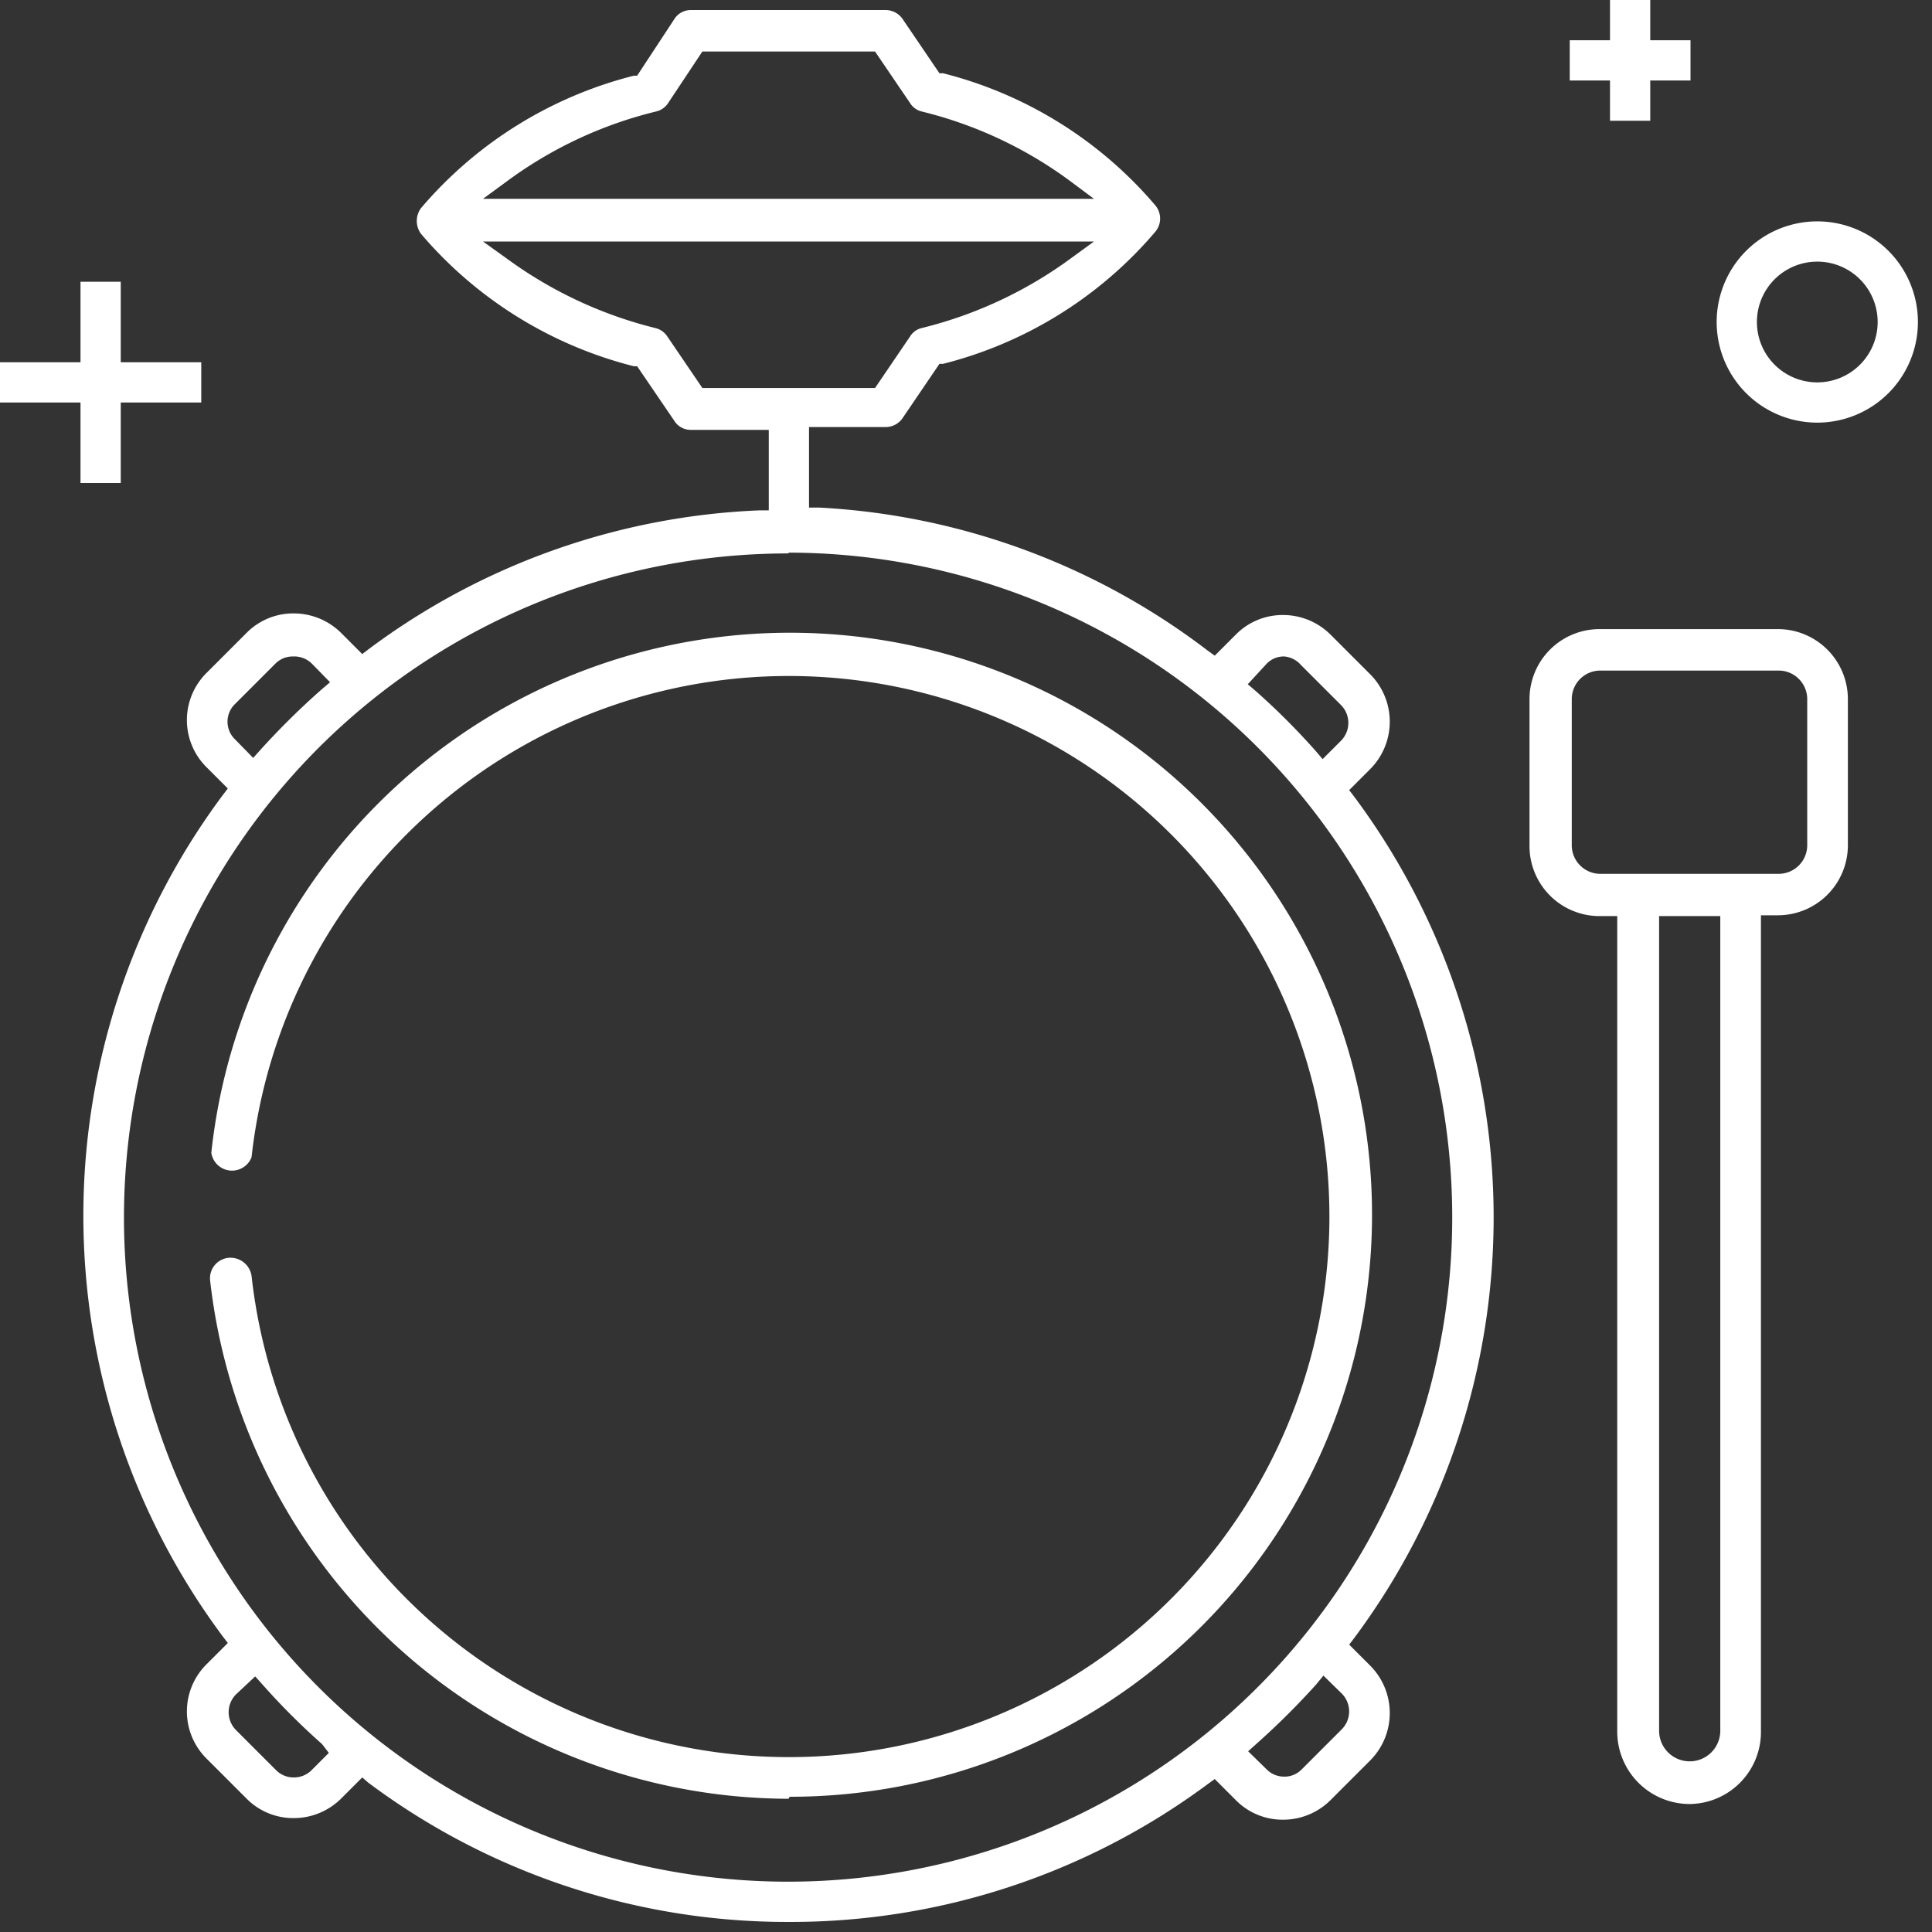 <svg xmlns="http://www.w3.org/2000/svg" viewBox="0 0 48 48"><rect x="0" y="0" width="48" height="48" fill="#333333" stroke="none"/><title>band-w</title><path d="M42,44.82A1.8,1.8,0,0,1,40.18,43V22.76h-.42A1.74,1.74,0,0,1,38,21V17.37a1.74,1.74,0,0,1,1.74-1.74h4.43a1.74,1.74,0,0,1,1.74,1.74V21a1.74,1.74,0,0,1-1.74,1.74h-.42V43A1.79,1.79,0,0,1,42,44.82ZM41.22,43a.76.76,0,0,0,1.52,0V22.76H41.22ZM39.76,16.66a.71.71,0,0,0-.71.71V21a.71.71,0,0,0,.71.71h4.43A.71.71,0,0,0,44.9,21V17.37a.71.71,0,0,0-.71-.71Z" fill="#fff"/><path d="M19.59,47.75A17.38,17.38,0,0,1,9.15,44.29L9,44.16l-.53.53a1.67,1.67,0,0,1-1.17.48,1.63,1.63,0,0,1-1.17-.48l-1-1a1.65,1.65,0,0,1,0-2.34l.53-.53-.13-.17a17.5,17.5,0,0,1,0-20.89l.13-.17-.53-.53a1.65,1.65,0,0,1,0-2.34l1-1a1.63,1.63,0,0,1,1.17-.48,1.67,1.67,0,0,1,1.17.48l.53.53.17-.13a17.4,17.4,0,0,1,9.69-3.44h.24v-2H17.17a.48.48,0,0,1-.42-.23L15.83,9.1l-.08,0a10.24,10.24,0,0,1-5.29-3.29.54.54,0,0,1,0-.64,10.24,10.24,0,0,1,5.29-3.29l.08,0L16.75.48a.48.48,0,0,1,.42-.23H22a.51.51,0,0,1,.43.23l.91,1.34.09,0a10.21,10.21,0,0,1,5.28,3.29.51.51,0,0,1,0,.64,10.21,10.21,0,0,1-5.28,3.29l-.09,0-.91,1.34a.51.51,0,0,1-.43.23h-1.9v2h.24A17.39,17.39,0,0,1,30,16.16l.18.13.53-.53a1.63,1.63,0,0,1,1.17-.48,1.67,1.67,0,0,1,1.17.48l1,1a1.67,1.67,0,0,1,0,2.34l-.53.53.13.17a17.5,17.5,0,0,1,0,20.89l-.13.17.53.53a1.67,1.67,0,0,1,0,2.34l-1,1a1.67,1.67,0,0,1-1.17.48,1.63,1.63,0,0,1-1.17-.48l-.53-.53-.18.13A17.38,17.38,0,0,1,19.59,47.75Zm0-34a16.5,16.5,0,1,0,16.49,16.5A16.51,16.51,0,0,0,19.59,13.73ZM32.7,41.85a18.91,18.91,0,0,1-1.49,1.48l-.2.18.46.45a.61.61,0,0,0,.44.18.59.59,0,0,0,.43-.18l1-1a.63.63,0,0,0,0-.88l-.46-.45ZM5.86,42.1a.63.63,0,0,0,0,.88l1,1a.61.61,0,0,0,.44.18A.62.62,0,0,0,7.72,44l.45-.45L8,43.33a17.23,17.23,0,0,1-1.48-1.48l-.18-.2ZM31.91,16.31a.59.59,0,0,0-.44.18L31,17l.2.17a17.46,17.46,0,0,1,1.49,1.49l.17.2.46-.46a.63.63,0,0,0,0-.88l-1-1A.62.62,0,0,0,31.91,16.31Zm-24.63,0a.6.6,0,0,0-.44.18l-1,1a.61.61,0,0,0,0,.88l.45.46.18-.2A18.91,18.91,0,0,1,8,17.12l.2-.17-.45-.46A.62.62,0,0,0,7.28,16.31ZM12.6,6.43a10.51,10.51,0,0,0,3.68,1.72.49.49,0,0,1,.3.21l.87,1.28h4.29l.87-1.28a.47.47,0,0,1,.29-.21,10.48,10.48,0,0,0,3.69-1.72L27.18,6H12Zm4-3.87a.49.49,0,0,1-.3.21A10.35,10.35,0,0,0,12.6,4.5l-.6.44H27.18l-.59-.44A10.32,10.32,0,0,0,22.9,2.77a.47.47,0,0,1-.29-.21l-.87-1.28H17.45Z" fill="#fff"/><path d="M19.59,44.69A14.5,14.5,0,0,1,5.22,31.81a.51.51,0,0,1,.46-.56h0a.53.53,0,0,1,.57.45,13.43,13.43,0,1,0,0-2.95.52.52,0,0,1-1-.11,14.46,14.46,0,1,1,14.37,16Z" fill="#fff"/><rect y="9" width="5" height="1" fill="#fff"/><rect x="2" y="7" width="1" height="5" fill="#fff"/><rect x="39" y="1" width="3" height="1" fill="#fff"/><rect x="40" width="1" height="3" fill="#fff"/><path d="M45.15,9.5A1.5,1.5,0,1,1,46.65,8a1.5,1.5,0,0,1-1.5,1.5m0,1A2.5,2.5,0,1,0,42.65,8a2.5,2.5,0,0,0,2.5,2.5Z" fill="#fff"/></svg>